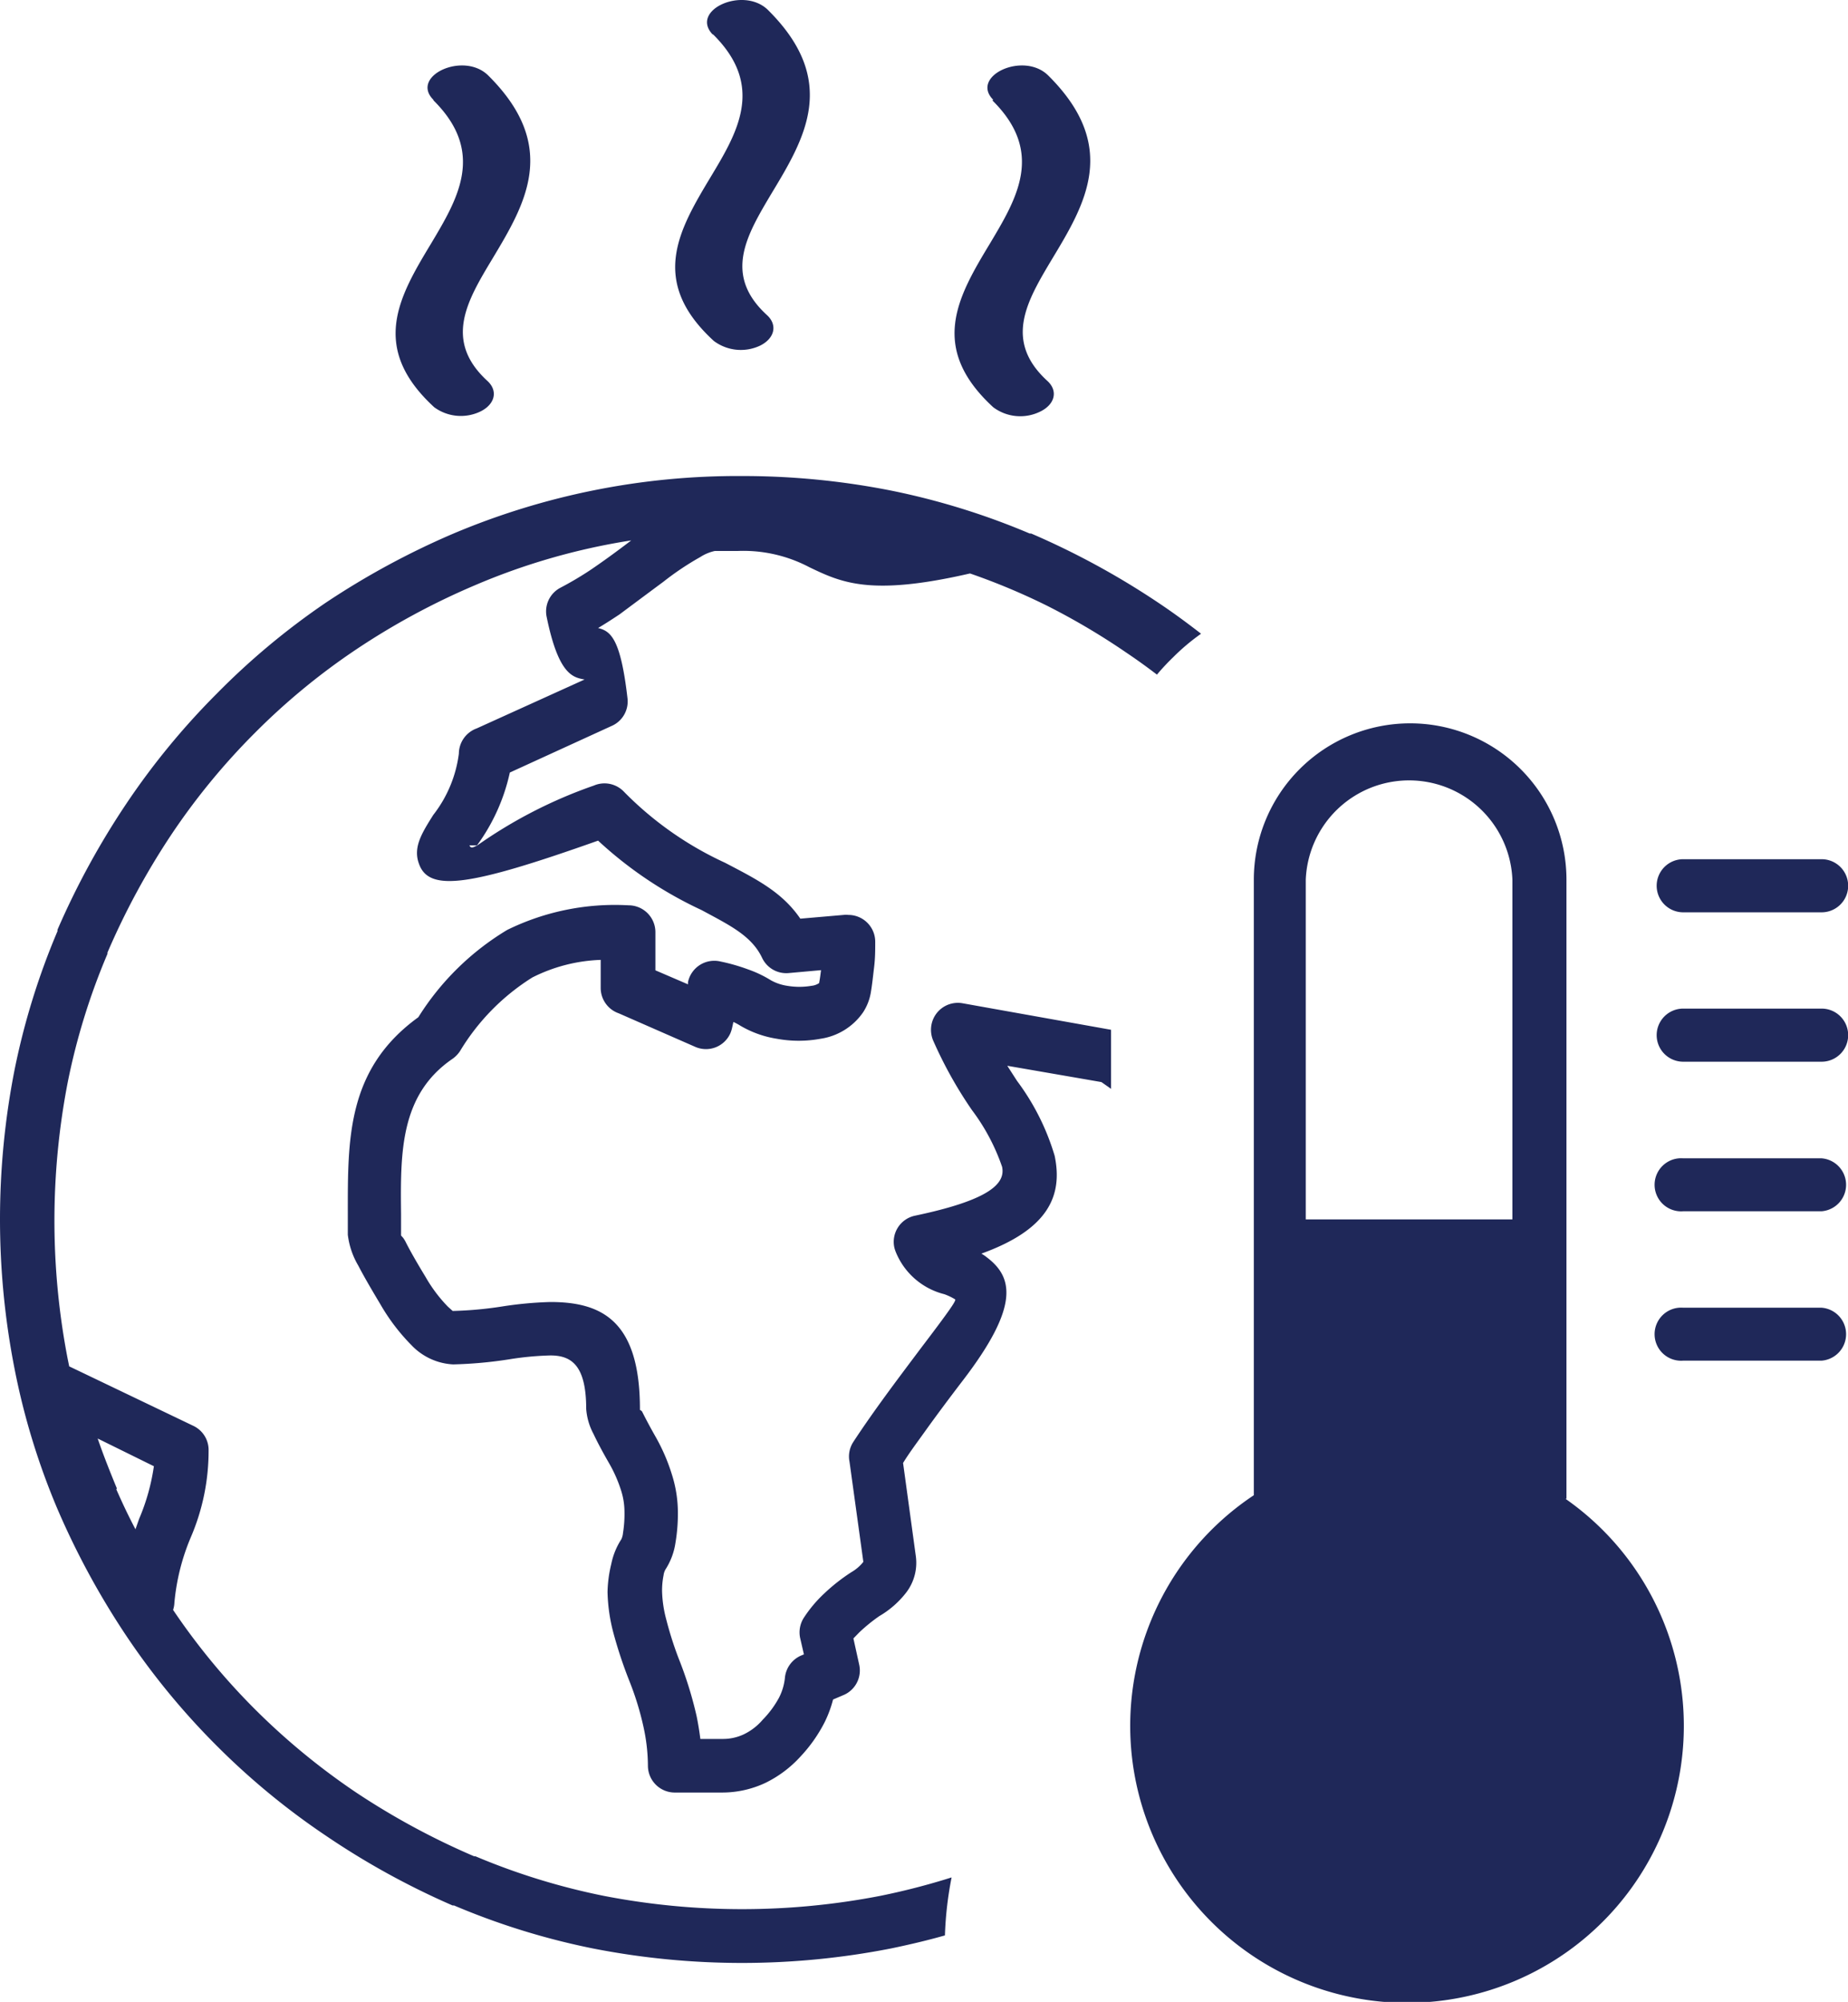 <svg xmlns:inkscape="http://www.inkscape.org/namespaces/inkscape" xmlns:sodipodi="http://sodipodi.sourceforge.net/DTD/sodipodi-0.dtd" xmlns="http://www.w3.org/2000/svg" xmlns:svg="http://www.w3.org/2000/svg" id="Layer_1" data-name="Layer 1" viewBox="0 0 113.49 122.88" sodipodi:docname="climate-icon.svg" inkscape:version="1.3.2 (091e20e, 2023-11-25, custom)"><defs id="defs1"></defs><title id="title1">climate</title><path d="M68.24,66.84l-.6-.42-5.78-1,.6.93a14.61,14.61,0,0,1,2.31,4.6c.51,2.46-.4,4.52-4.5,6a2.71,2.71,0,0,1,.35.24c1.6,1.22,2,3-1.5,7.56-.88,1.15-1.63,2.16-2.27,3.05-.49.69-1,1.36-1.39,2l.78,5.7a3,3,0,0,1-.57,2.23A5.72,5.72,0,0,1,54,99.2a10.35,10.35,0,0,0-1.23,1l-.36.37.36,1.63a1.64,1.64,0,0,1-1,1.86h0l-.61.26a7.18,7.18,0,0,1-.51,1.38,9.12,9.12,0,0,1-1.49,2.12A7.13,7.13,0,0,1,47,109.44a6.26,6.26,0,0,1-2.66.59h-2.9a1.65,1.65,0,0,1-1.65-1.65,11.26,11.26,0,0,0-.27-2.37,18,18,0,0,0-.85-2.78,27.25,27.25,0,0,1-1-3,10.64,10.64,0,0,1-.36-2.51A7.89,7.89,0,0,1,37.54,96a4.37,4.37,0,0,1,.62-1.52,1.16,1.16,0,0,0,.1-.38,7.41,7.41,0,0,0,.09-1.31,4.32,4.32,0,0,0-.22-1.34,8.42,8.42,0,0,0-.74-1.66c-.42-.73-.73-1.32-.94-1.77A3.82,3.82,0,0,1,36,86.48c0-2.69-.92-3.28-2.2-3.28a18.5,18.5,0,0,0-2.54.24,26.18,26.18,0,0,1-3.43.31,3.79,3.79,0,0,1-2.56-1.18,12.24,12.24,0,0,1-1.91-2.51c-.6-1-1.05-1.78-1.36-2.38a4.85,4.85,0,0,1-.64-1.89V74.53c0-4.58-.08-8.9,4.33-12.09a16.39,16.39,0,0,1,5.46-5.36,15,15,0,0,1,7.45-1.51,1.65,1.65,0,0,1,1.65,1.65v2.34l2,.86,0-.13a1.65,1.65,0,0,1,2-1.27h0a11.57,11.57,0,0,1,1.68.48,7.11,7.11,0,0,1,1.41.67,2.93,2.93,0,0,0,1,.34,4.45,4.45,0,0,0,1.5,0,1,1,0,0,0,.47-.17h0V60.3c.05-.25.08-.5.11-.75l-2,.18a1.64,1.64,0,0,1-1.62-.94h0c-.65-1.36-2-2-3.72-2.93a24.53,24.53,0,0,1-6.35-4.26c-7.87,2.79-10.39,3.17-11,1.42-.37-1,.16-1.86.88-3a7.71,7.71,0,0,0,1.57-3.76,1.66,1.66,0,0,1,1.1-1.55l6.62-3h0c-.71-.13-1.6-.28-2.33-3.85a1.64,1.64,0,0,1,.84-1.78h0A20.79,20.79,0,0,0,36.24,35c.71-.48,1.56-1.09,2.54-1.84l.06,0a40,40,0,0,0-9.71,2.78h0a44.12,44.12,0,0,0-7.25,3.92,40.76,40.76,0,0,0-6.23,5.13h0a41.29,41.29,0,0,0-5.12,6.23,45.35,45.35,0,0,0-3.93,7.25l0,.08a40.43,40.43,0,0,0-2.44,7.88,44.62,44.62,0,0,0,0,17l.09.44,7.62,3.65a1.64,1.64,0,0,1,.94,1.42h0a13.42,13.42,0,0,1-1.1,5.44,13.36,13.36,0,0,0-1,4,1.63,1.63,0,0,1-.08.44,41.09,41.09,0,0,0,5,6.07h0a42,42,0,0,0,6.23,5.13,45.31,45.31,0,0,0,7.25,3.92l.08,0a41.1,41.1,0,0,0,7.88,2.43,44.57,44.57,0,0,0,17,0,42.41,42.41,0,0,0,4.37-1.13,22,22,0,0,0-.41,3.56c-1.09.31-2.2.57-3.31.8a47.53,47.53,0,0,1-18.31,0,44.09,44.09,0,0,1-8.53-2.64l-.09,0A47.69,47.69,0,0,1,20,112.67a44.58,44.58,0,0,1-6.72-5.54h0a44.7,44.7,0,0,1-5.53-6.73,48.41,48.41,0,0,1-4.22-7.77h0A43.36,43.36,0,0,1,.89,84a47.53,47.53,0,0,1,0-18.31,44.09,44.09,0,0,1,2.64-8.53l0-.09A48.51,48.51,0,0,1,7.78,49.3a45.13,45.13,0,0,1,5.53-6.72h0A44.58,44.58,0,0,1,20,37a48.51,48.51,0,0,1,7.78-4.22h0a44.87,44.87,0,0,1,17.77-3.56,46.88,46.88,0,0,1,9.16.89,44.31,44.31,0,0,1,8.53,2.64l.09,0A48.41,48.41,0,0,1,71.14,37c.9.6,1.77,1.24,2.62,1.9a13,13,0,0,0-1.71,1.44,14,14,0,0,0-1,1.07c-.6-.46-1.21-.9-1.85-1.33a42.52,42.52,0,0,0-4.86-2.88h0a40.42,40.42,0,0,0-4.77-2c-6.12,1.41-7.89.56-9.86-.38a8.68,8.68,0,0,0-4.41-1h-1.4a2.69,2.69,0,0,0-.89.37,17.45,17.45,0,0,0-2.27,1.52c-1,.74-1.87,1.39-2.69,2q-.72.48-1.32.84c.79.19,1.39.68,1.81,4.35h0a1.64,1.64,0,0,1-1,1.67l-6.23,2.85a11.83,11.83,0,0,1-2,4.45l-.05.06a28.88,28.88,0,0,1,7.21-3.71,1.65,1.65,0,0,1,1.85.38,20.93,20.93,0,0,0,6.21,4.36c1.91,1,3.49,1.78,4.62,3.43l2.66-.23a1.36,1.36,0,0,1,.29,0,1.65,1.65,0,0,1,1.65,1.65c0,.51,0,1-.07,1.57s-.11,1-.2,1.54a.43.43,0,0,1,0,0,3.22,3.22,0,0,1-.47,1.21,3.86,3.86,0,0,1-2.61,1.63,7.43,7.43,0,0,1-2.7,0,6.35,6.35,0,0,1-2.25-.81,3.81,3.81,0,0,0-.41-.22l-.08.36h0a2,2,0,0,1-.1.32,1.64,1.64,0,0,1-2.16.85l-4.7-2.06a1.65,1.65,0,0,1-1.11-1.56V58.92A10.06,10.06,0,0,0,32.69,60a13.62,13.62,0,0,0-4.44,4.52,1.79,1.79,0,0,1-.47.48c-3.22,2.21-3.19,5.76-3.15,9.52,0,.76,0,1.06,0,1.29,0,.08.09.06.27.4.27.54.68,1.26,1.24,2.18a9,9,0,0,0,1.36,1.81l.3.27a23.22,23.22,0,0,0,3-.27,23.15,23.15,0,0,1,3-.28c3.2,0,5.5,1.19,5.5,6.58,0,.1,0,0,.13.14.19.38.46.9.83,1.55a11.57,11.57,0,0,1,1,2.31,7.72,7.72,0,0,1,.37,2.31,10.69,10.69,0,0,1-.15,1.9,4.11,4.11,0,0,1-.62,1.64,1,1,0,0,0-.11.35,4.65,4.65,0,0,0-.09,1,7.4,7.4,0,0,0,.26,1.72,21.44,21.44,0,0,0,.86,2.64,23.66,23.66,0,0,1,1,3.28c.1.48.18,1,.23,1.4h1.36a3,3,0,0,0,1.28-.27,3.54,3.54,0,0,0,1.19-.91,6,6,0,0,0,1-1.35,3.45,3.45,0,0,0,.36-1.19,1.66,1.66,0,0,1,1-1.4l.17-.07-.23-1h0a1.66,1.66,0,0,1,.22-1.24,8,8,0,0,1,1.26-1.5,11.4,11.4,0,0,1,1.67-1.31,2.57,2.57,0,0,0,.73-.63h0l-.85-6.15a1.63,1.63,0,0,1,.24-1.22c.47-.72,1.08-1.6,1.82-2.62s1.48-2,2.32-3.12c1.82-2.39,2.17-2.92,2.11-3a3.53,3.53,0,0,0-.67-.32A4.36,4.36,0,0,1,55,76.82a2,2,0,0,1-.08-.26,1.64,1.64,0,0,1,1.28-1.94c4.47-.94,5.57-1.93,5.34-3a12.55,12.55,0,0,0-1.85-3.48,25.84,25.84,0,0,1-2.36-4.22,1.69,1.69,0,0,1-.13-1,1.65,1.65,0,0,1,1.9-1.34l9.13,1.63v3.66ZM26.62,6.13c-1.46-1.45,1.84-3,3.36-1.5,4.4,4.36,2.28,7.89.25,11.27-1.54,2.56-3,5-.3,7.48.67.61.47,1.44-.43,1.88A2.77,2.77,0,0,1,26.67,25c-4-3.67-2.16-6.8-.19-10.06,1.64-2.75,3.35-5.6.14-8.78Zm17.16-4C42.33.64,45.63-.87,47.15.6c4.4,4.35,2.28,7.88.24,11.26-1.53,2.57-3,5-.29,7.48.67.61.47,1.44-.43,1.88a2.77,2.77,0,0,1-2.83-.29c-4-3.66-2.16-6.8-.2-10.06,1.65-2.74,3.36-5.6.14-8.77ZM61,6.13c-1.45-1.45,1.85-3,3.37-1.5,4.4,4.36,2.28,7.89.24,11.27-1.53,2.56-3,5-.29,7.48.67.61.47,1.44-.43,1.88A2.77,2.77,0,0,1,61,25c-4-3.67-2.17-6.8-.2-10.06,1.64-2.75,3.37-5.6.14-8.78ZM80.2,74.85H92.88V54a6.35,6.35,0,0,0-12.69,0V74.85ZM103.37,56a1.63,1.63,0,0,1,0-3.26h8.5a1.63,1.63,0,0,1,0,3.26Zm0,9.17a1.63,1.63,0,0,1,0-3.26h8.5a1.63,1.63,0,0,1,0,3.26Zm0,9.18a1.63,1.63,0,1,1,0-3.25h8.5a1.63,1.63,0,0,1,0,3.25Zm0,9.17a1.63,1.63,0,1,1,0-3.25h8.5a1.63,1.63,0,0,1,0,3.25ZM96.14,92A17,17,0,1,1,77,91.78V54a9.6,9.6,0,0,1,19.2,0V92Zm-89-.59c.36.82.75,1.65,1.18,2.46l.22-.63A12.86,12.86,0,0,0,9.45,90L6,88.3c.34,1,.74,2,1.18,3.07h0ZM53,95.89v-.06h0s0,.12,0,.07Zm-24.17-44c.07.18.2.16.47,0Z" id="path1" style="stroke:none;stroke-opacity:1;fill:#1f2859;fill-opacity:1"></path></svg>